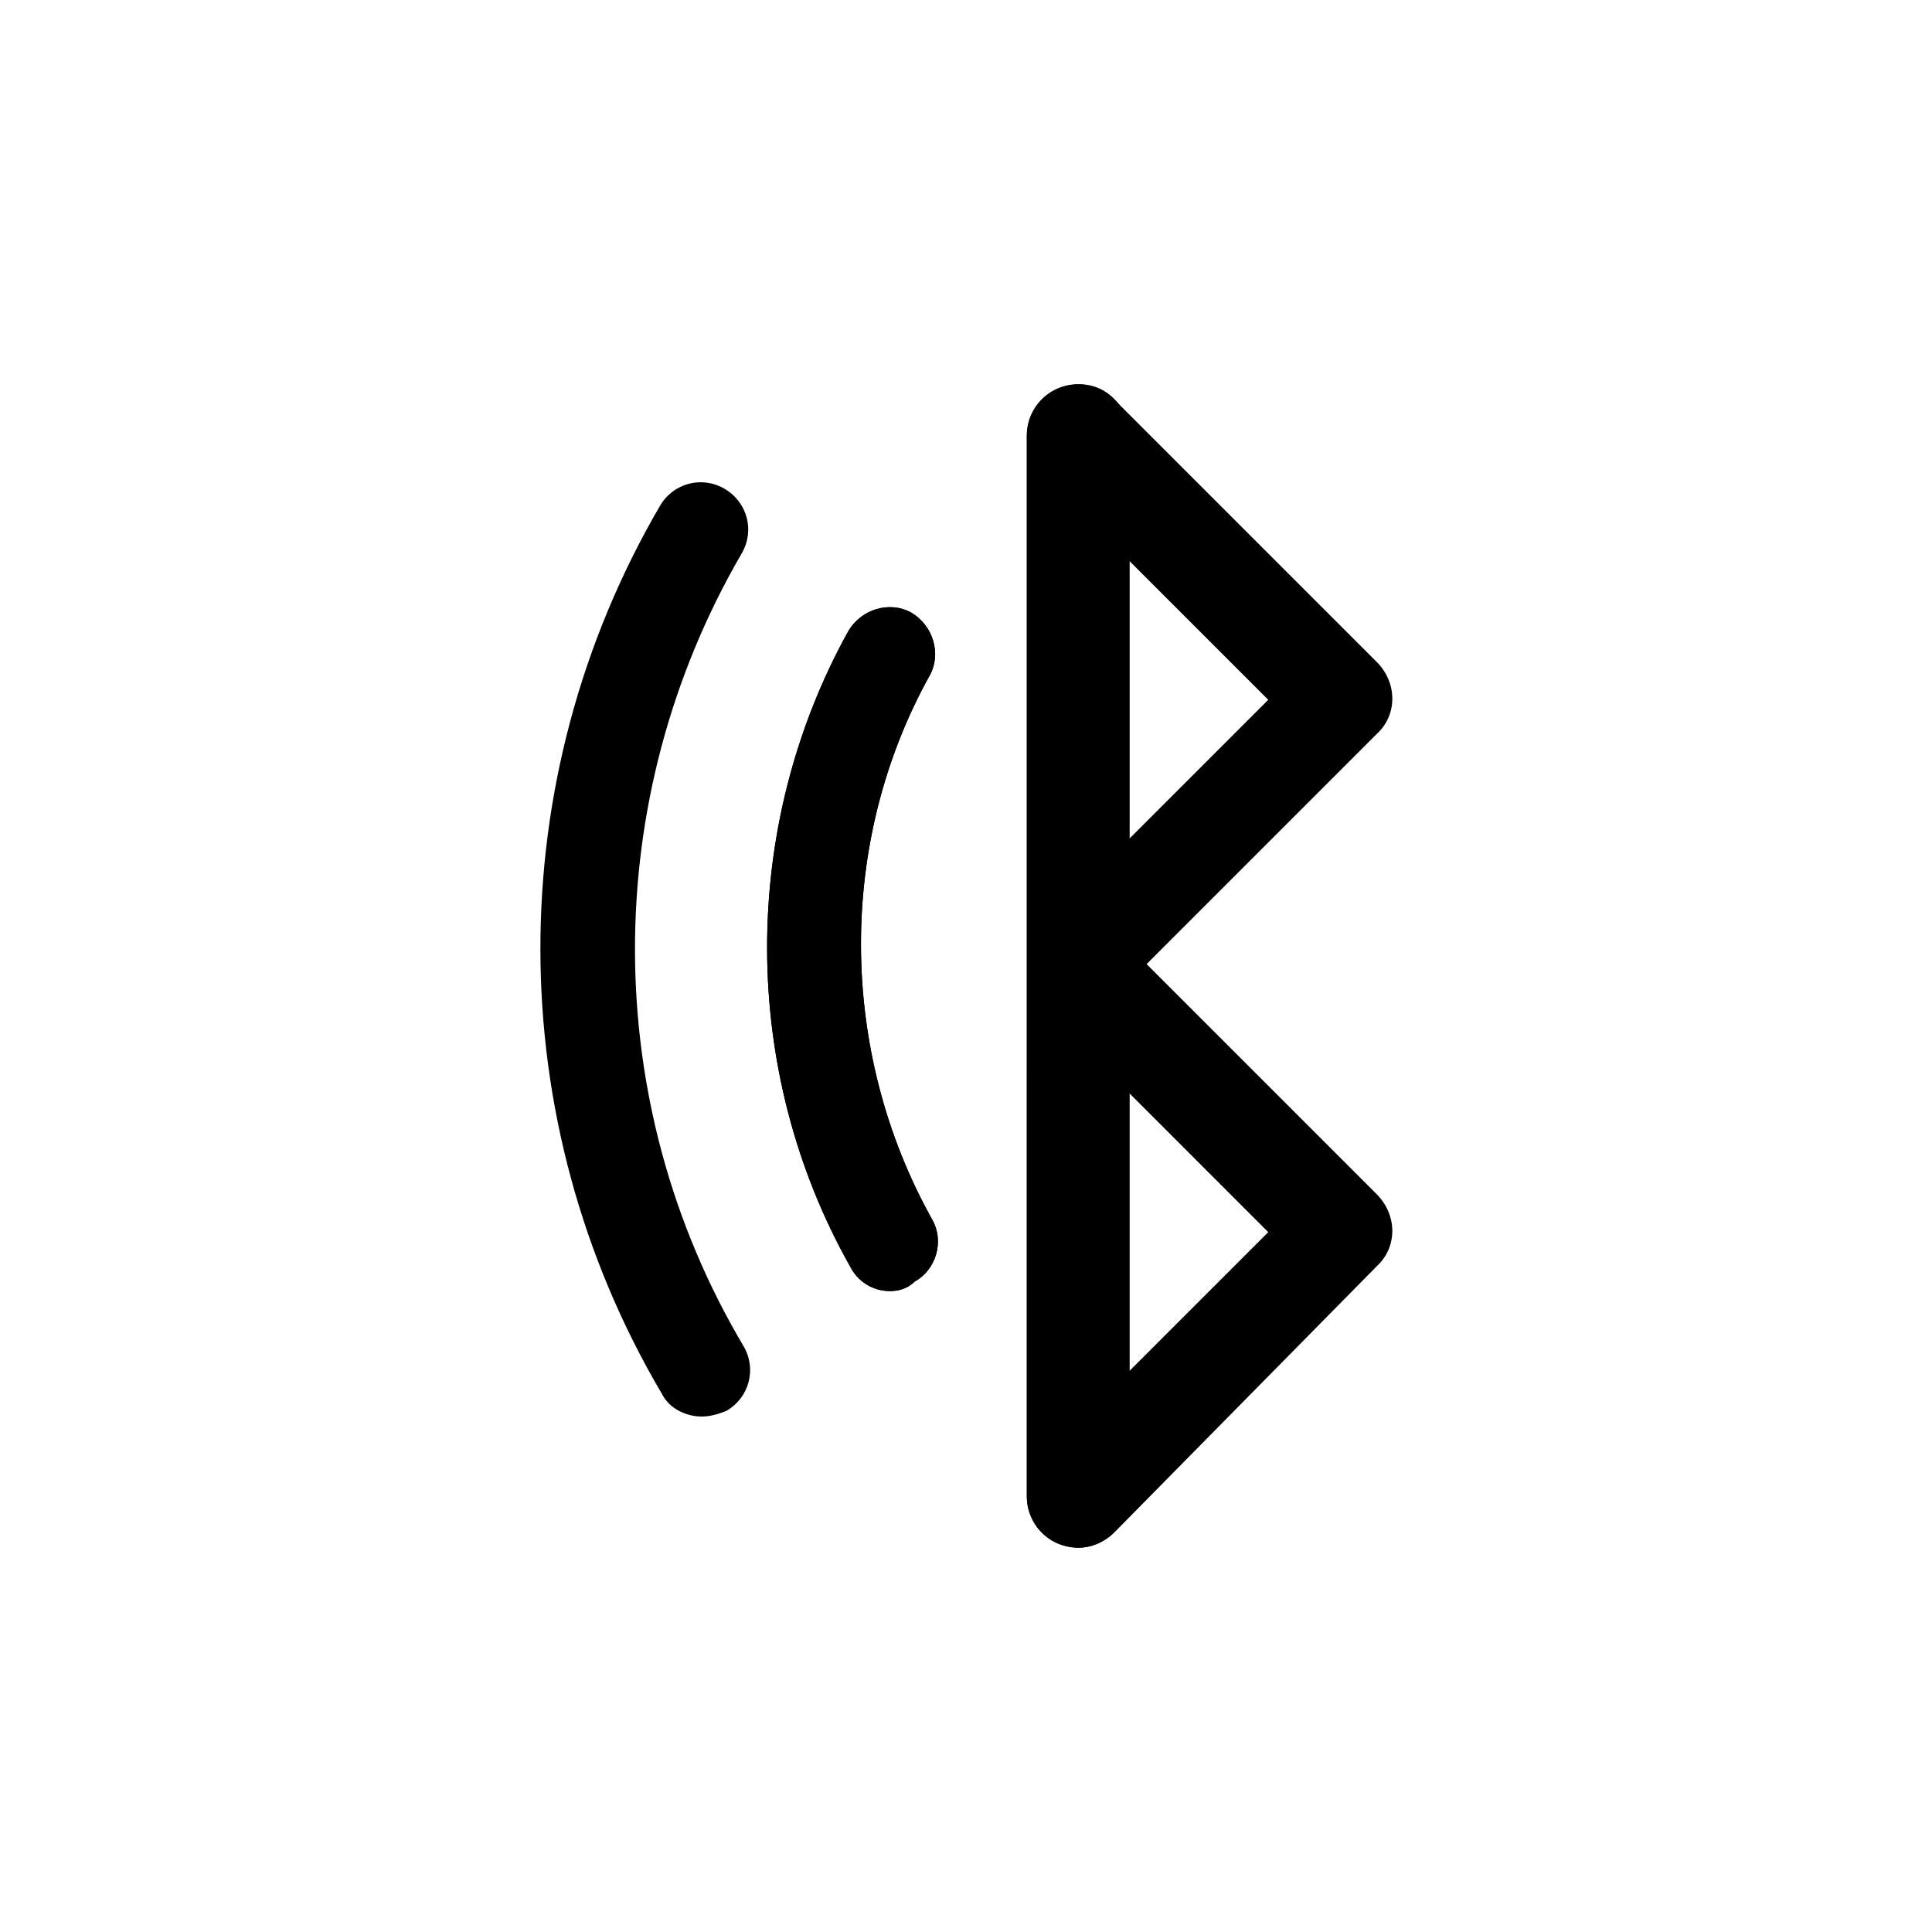 <?xml version="1.0" encoding="UTF-8"?>
<!-- Uploaded to: ICON Repo, www.svgrepo.com, Generator: ICON Repo Mixer Tools -->
<svg fill="#000000" width="800px" height="800px" version="1.1" viewBox="144 144 512 512" xmlns="http://www.w3.org/2000/svg">
 <g>
  <path d="m429.72 554.16c-7.559 0-13.602-6.047-13.602-13.602v-281.12c0-5.543 3.527-10.578 8.566-12.594s11.082-1.008 14.609 3.023l69.527 69.527c5.543 5.543 5.543 14.105 0 19.145l-65.496 65.496v135.52c-0.004 8.055-6.047 14.605-13.605 14.605zm13.602-261.48v73.555l36.777-36.777z"/>
  <path d="m429.72 554.16c-1.512 0-3.527-0.504-5.039-1.008-5.039-2.016-8.566-7.055-8.566-12.594l0.004-281.12c0-7.559 6.047-13.602 13.602-13.602 7.559 0 13.602 6.047 13.602 13.602v135.52l65.496 65.496c5.543 5.543 5.543 14.105 0 19.145l-69.523 70.531c-2.519 2.519-6.047 4.031-9.574 4.031zm13.602-120.41v73.555l36.777-36.777z"/>
  <path d="m329.97 519.4c-4.031 0-8.566-2.016-10.578-6.047-42.824-72.547-42.824-162.73-0.504-235.28 3.527-6.047 11.082-8.062 17.129-4.535 6.047 3.527 8.062 11.082 4.535 17.129-37.785 64.992-37.785 145.6 0.504 210.09 3.527 6.047 1.512 13.602-4.535 17.129-2.519 1.008-4.535 1.512-6.551 1.512z"/>
  <path d="m379.85 486.15c-4.535 0-8.566-2.519-10.578-6.551-29.223-51.891-29.223-116.38-0.504-168.27 3.527-6.047 11.082-8.062 16.625-5.039 6.047 3.527 8.062 11.082 5.039 16.625-24.688 44.336-24.184 99.754 0.504 144.09 3.527 6.047 1.008 13.602-4.535 16.625-2.019 2.019-4.535 2.523-6.551 2.523z"/>
  <path d="m379.85 486.15c-4.535 0-8.566-2.519-10.578-6.551-29.223-51.891-29.223-116.38-0.504-168.27 3.527-6.047 11.082-8.062 16.625-5.039 6.047 3.527 8.062 11.082 5.039 16.625-24.688 44.336-24.184 99.754 0.504 144.09 3.527 6.047 1.008 13.602-4.535 16.625-2.019 2.019-4.535 2.523-6.551 2.523z"/>
 </g>
</svg>